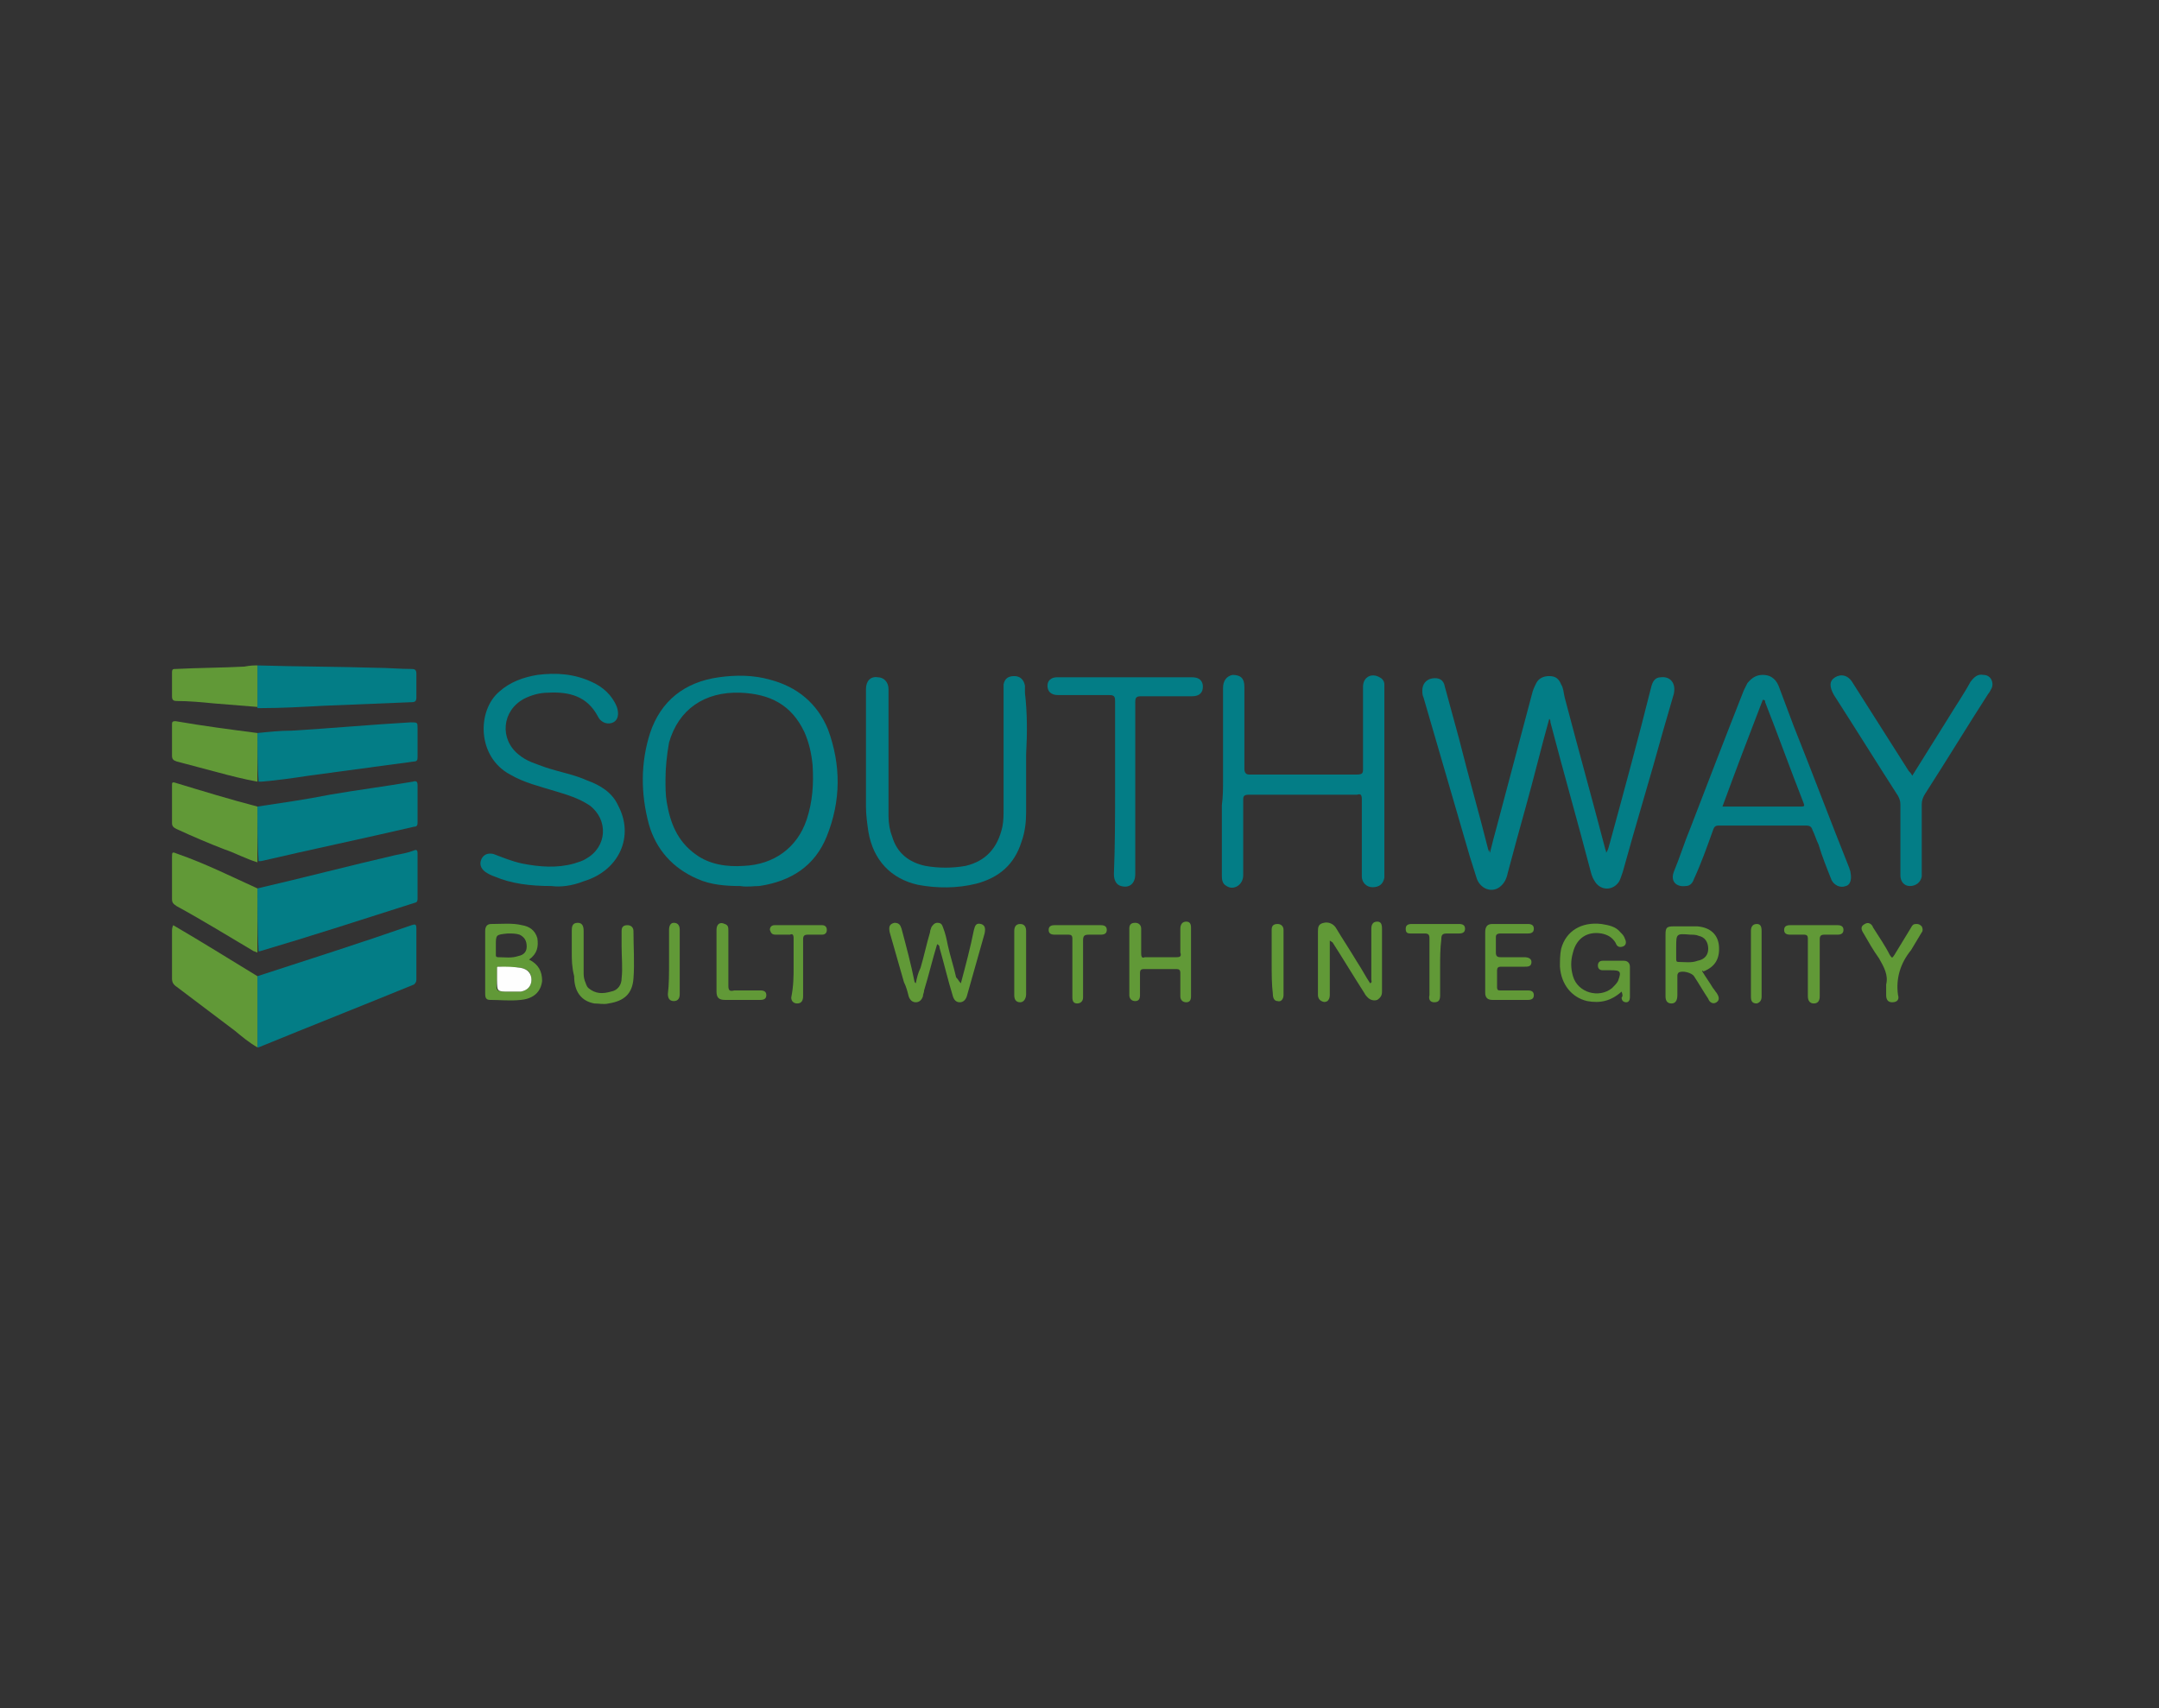 <?xml version="1.0" encoding="UTF-8"?> <!-- Generator: Adobe Illustrator 25.1.0, SVG Export Plug-In . SVG Version: 6.00 Build 0) --> <svg xmlns="http://www.w3.org/2000/svg" xmlns:xlink="http://www.w3.org/1999/xlink" version="1.1" id="Layer_1" x="0px" y="0px" viewBox="0 0 182 144" style="enable-background:new 0 0 182 144;" xml:space="preserve"><rect x="0" y="0" width="182" height="144" fill="#333333" stroke="none"/> <style type="text/css"> .st0{fill:#037D86;} .st1{fill:#619937;} .st2{fill:#FEFEFE;} </style> <g> <path class="st0" d="M125.6,71.9c0.2-0.8,0.4-1.6,0.6-2.3c1-3.8,2-7.5,3-11.3c0.1-0.3,0.2-0.5,0.3-0.7c0.2-0.4,0.6-0.6,1.1-0.6 c0.5,0,0.8,0.2,1,0.7c0.2,0.3,0.2,0.7,0.3,1.1c1.1,4.2,2.3,8.5,3.4,12.7c0,0.1,0.1,0.2,0.1,0.4c0.2-0.3,0.2-0.5,0.3-0.8 c1.2-4.4,2.4-8.8,3.5-13.2c0.1-0.4,0.3-0.8,0.8-0.8c0.8-0.1,1.3,0.5,1.1,1.4c-0.3,1-0.6,2.1-0.9,3.1c-1.1,4-2.3,7.9-3.4,11.9 c-0.1,0.3-0.2,0.6-0.3,0.8c-0.5,0.8-1.5,0.8-2,0.1c-0.2-0.3-0.3-0.5-0.4-0.9c-1.1-4.2-2.3-8.4-3.4-12.6c0-0.1,0-0.2-0.1-0.3 c-0.7,2.5-1.3,5-2,7.5c-0.5,1.8-1,3.6-1.5,5.5c-0.1,0.5-0.3,0.9-0.7,1.2c-0.7,0.5-1.6,0.1-1.9-0.7c-0.2-0.6-0.4-1.3-0.6-1.9 c-1.3-4.5-2.6-8.9-3.9-13.4c-0.1-0.2-0.1-0.4-0.1-0.6c0-0.5,0.3-0.9,0.8-1c0.6-0.1,1,0.1,1.1,0.7c0.4,1.5,0.8,2.9,1.2,4.4 c0.8,3.2,1.7,6.3,2.5,9.5C125.5,71.5,125.5,71.6,125.6,71.9z"></path> <path class="st0" d="M62.4,74.7c-1.2,0-2.5-0.1-3.6-0.6c-2.1-0.9-3.5-2.5-4.1-4.6c-0.7-2.6-0.7-5.2,0.1-7.7 c0.9-2.7,2.9-4.3,5.8-4.7c1.4-0.2,2.9-0.2,4.3,0.2c2.3,0.6,4,2,4.9,4.2c1.1,3,1.1,6-0.1,9c-1,2.5-3,3.8-5.7,4.2 C63.5,74.7,63,74.8,62.4,74.7z M56.1,65.7c0,0.7,0,1.3,0.1,1.9c0.3,1.8,0.9,3.3,2.4,4.4c1.2,0.9,2.7,1.1,4.1,1 c2.5-0.1,4.5-1.5,5.3-3.9c0.5-1.5,0.6-3,0.5-4.6c-0.1-1-0.3-1.9-0.7-2.8c-1.1-2.3-2.9-3.2-5.4-3.3c-3-0.1-5.2,1.4-6,4.2 C56.2,63.7,56.1,64.8,56.1,65.7z"></path> <path class="st0" d="M103.1,65.8c0-2.6,0-5.2,0-7.8c0-0.6,0.3-1,0.8-1.1c0.7,0,1,0.3,1,1c0,2.3,0,4.6,0,6.9c0,0.3,0.1,0.5,0.4,0.5 c3,0,6,0,9.1,0c0.4,0,0.5-0.1,0.5-0.4c0-2.3,0-4.6,0-7c0-0.8,0.7-1.2,1.4-0.8c0.2,0.1,0.4,0.3,0.4,0.6c0,0.2,0,0.3,0,0.5 c0,5.1,0,10.3,0,15.4c0,0.1,0,0.3,0,0.4c-0.1,0.5-0.4,0.8-1,0.8c-0.5,0-0.9-0.4-0.9-0.9c0-2.2,0-4.3,0-6.5c0-0.4-0.1-0.5-0.4-0.4 c-3,0-6,0-9.1,0c-0.4,0-0.5,0.1-0.5,0.4c0,2.1,0,4.3,0,6.4c0,0.8-0.8,1.3-1.4,0.9c-0.4-0.2-0.4-0.6-0.4-1c0-1.9,0-3.9,0-5.8 C103.1,67.1,103.1,66.5,103.1,65.8z"></path> <path class="st0" d="M86.5,63.6c0,1.6,0,3.3,0,4.9c0,0.8-0.1,1.7-0.4,2.5c-0.6,1.9-1.9,3-3.8,3.5c-1.6,0.4-3.3,0.4-4.9,0.1 c-2.3-0.5-3.8-2.1-4.2-4.5c-0.1-0.7-0.2-1.4-0.2-2.1c0-3.3,0-6.6,0-9.9c0-0.7,0.4-1.1,1-1c0.5,0,0.9,0.4,0.9,1c0,2.5,0,5,0,7.5 c0,1.1,0,2.2,0,3.2c0,0.6,0.1,1.2,0.3,1.7c0.4,1.4,1.4,2.2,2.8,2.5c1.1,0.2,2.3,0.2,3.4,0c1.7-0.4,2.7-1.5,3.1-3.3 c0.1-0.5,0.1-1,0.1-1.5c0-3.3,0-6.6,0-9.9c0-0.2,0-0.4,0-0.6c0.1-0.5,0.4-0.7,0.9-0.7c0.5,0,0.8,0.3,0.9,0.8c0,0.2,0,0.4,0,0.6 C86.6,60.1,86.6,61.8,86.5,63.6C86.6,63.6,86.5,63.6,86.5,63.6z"></path> <path class="st0" d="M148.6,56.9c0.8,0,1.2,0.5,1.4,1.1c0.4,1.1,0.8,2.1,1.2,3.2c1.6,4,3.1,8,4.7,12c0,0.1,0.1,0.2,0.1,0.4 c0.1,0.5,0,1-0.4,1.1c-0.5,0.2-1-0.1-1.2-0.5c-0.4-1-0.8-2-1.1-3c-0.2-0.4-0.3-0.8-0.5-1.2c-0.1-0.3-0.2-0.4-0.6-0.4 c-2.4,0-4.9,0-7.3,0c-0.3,0-0.4,0.1-0.5,0.4c-0.5,1.4-1,2.8-1.6,4.1c-0.1,0.3-0.3,0.6-0.7,0.6c-0.8,0.1-1.3-0.4-1-1.2 c0.5-1.2,0.9-2.5,1.4-3.7c1.5-3.9,3-7.8,4.5-11.6c0.1-0.2,0.2-0.4,0.3-0.6C147.7,57.1,148.1,56.9,148.6,56.9z M145.2,68 c0.1,0,0.2,0,0.3,0c2.1,0,4.2,0,6.3,0c0.4,0,0.3-0.1,0.2-0.4c-1.1-2.8-2.1-5.6-3.2-8.4c0-0.1,0-0.2-0.2-0.2 C147.4,62.1,146.3,65,145.2,68z"></path> <path class="st0" d="M21.7,82.3c4.3-1.4,8.7-2.8,13-4.3c0.3-0.1,0.4-0.1,0.4,0.3c0,1.4,0,2.9,0,4.3c0,0.2-0.1,0.3-0.2,0.4 c-4.4,1.8-8.7,3.5-13.1,5.3c0,0-0.1,0-0.1,0C21.7,86.3,21.7,84.3,21.7,82.3z"></path> <path class="st0" d="M46.5,74.7c-1.8,0-3.4-0.2-4.8-0.8c-0.3-0.1-0.5-0.2-0.8-0.4c-0.4-0.3-0.5-0.7-0.3-1.1c0.2-0.4,0.6-0.5,1-0.4 c0.8,0.3,1.5,0.6,2.4,0.8c1.5,0.3,3,0.4,4.4,0c0.3-0.1,0.7-0.2,1-0.4c1.8-1,1.9-3.3,0.3-4.5c-0.9-0.6-1.9-0.9-2.9-1.2 c-1.3-0.4-2.6-0.7-3.8-1.4c-2.8-1.5-2.8-5.4-0.9-7c0.9-0.8,2-1.2,3.2-1.4c1.6-0.2,3.1-0.1,4.6,0.6c0.9,0.4,1.7,1.1,2.1,2.1 c0.2,0.6,0.1,1.1-0.3,1.3c-0.4,0.2-1,0.1-1.3-0.5c-0.9-1.7-2.4-2.1-4.2-2c-0.7,0-1.4,0.2-2,0.5c-1.9,1-2.1,3.4-0.5,4.7 c0.7,0.6,1.5,0.8,2.3,1.1c1.2,0.4,2.4,0.6,3.5,1.1c1.1,0.4,2.1,1,2.6,2.1c1.4,2.6,0.1,5.5-2.9,6.4C48.2,74.7,47.2,74.8,46.5,74.7z"></path> <path class="st0" d="M21.7,74.9c3.9-0.9,7.7-1.9,11.6-2.8c0.5-0.1,1.1-0.2,1.6-0.4c0.2-0.1,0.3,0,0.3,0.2c0,1.3,0,2.6,0,3.9 c0,0.2-0.1,0.3-0.2,0.3c-4.4,1.4-8.7,2.8-13.1,4.1c0,0-0.1,0-0.1,0C21.7,78.4,21.7,76.7,21.7,74.9z"></path> <path class="st0" d="M21.7,68c2-0.3,4.1-0.6,6.1-1c2.3-0.4,4.7-0.7,7-1.1c0.3-0.1,0.4,0,0.4,0.3c0,1,0,2.1,0,3.1 c0,0.2,0,0.4-0.3,0.4c-4.3,1-8.6,1.9-12.9,2.9c-0.1,0-0.1,0-0.2,0C21.7,71.2,21.7,69.6,21.7,68z"></path> <path class="st0" d="M161.2,65.4c1-1.6,2-3.2,3-4.8c0.6-1,1.3-2,1.9-3.1c0.3-0.4,0.6-0.7,1.1-0.6c0.6,0,0.9,0.6,0.7,1.1 c-0.1,0.2-0.2,0.4-0.3,0.5c-1.8,2.8-3.5,5.6-5.3,8.4c-0.2,0.3-0.3,0.6-0.3,0.9c0,1.9,0,3.8,0,5.6c0,0.2,0,0.3,0,0.5 c-0.1,0.5-0.5,0.8-1,0.8c-0.5,0-0.8-0.4-0.8-0.9c0-2,0-4,0-6c0-0.3-0.1-0.5-0.2-0.7c-1.8-2.8-3.6-5.7-5.4-8.5 c-0.4-0.7-0.4-1.2,0.1-1.5c0.5-0.3,1.1-0.2,1.5,0.5c1.6,2.5,3.1,4.9,4.7,7.4C161,65.1,161.1,65.2,161.2,65.4z"></path> <path class="st0" d="M94,66.3c0-2.4,0-4.8,0-7.2c0-0.4-0.1-0.5-0.5-0.5c-1.4,0-2.9,0-4.3,0c-0.6,0-0.9-0.3-0.9-0.8 c0-0.4,0.3-0.7,0.8-0.7c0.4,0,0.7,0,1.1,0c3.4,0,6.9,0,10.3,0c0.6,0,0.9,0.3,0.9,0.8c0,0.5-0.3,0.8-0.9,0.8c-1.4,0-2.9,0-4.3,0 c-0.4,0-0.5,0.1-0.5,0.5c0,4.8,0,9.7,0,14.5c0,0.8-0.5,1.2-1.2,1c-0.4-0.1-0.6-0.5-0.6-1C94,71.2,94,68.8,94,66.3z"></path> <path class="st0" d="M21.7,61.8c1-0.1,1.9-0.2,2.9-0.2c3.3-0.2,6.6-0.5,10-0.7c0.6,0,0.6,0,0.6,0.5c0,0.8,0,1.6,0,2.4 c0,0.2,0,0.4-0.3,0.4c-3,0.4-5.9,0.8-8.9,1.2c-1.3,0.2-2.7,0.4-4,0.5c-0.1,0-0.1,0-0.2,0C21.7,64.5,21.7,63.2,21.7,61.8z"></path> <path class="st0" d="M21.7,56.1c3.3,0.1,6.7,0.1,10,0.2c1,0,2,0.1,3,0.1c0.3,0,0.4,0.1,0.4,0.4c0,0.7,0,1.3,0,2 c0,0.3-0.1,0.4-0.4,0.4c-2.5,0.1-4.9,0.2-7.4,0.3c-1.8,0.1-3.6,0.2-5.3,0.2c-0.1,0-0.2,0-0.3,0C21.7,58.4,21.7,57.2,21.7,56.1z"></path> <path class="st1" d="M21.7,82.3c0,2,0,4,0,6c-0.7-0.4-1.3-0.9-1.9-1.4c-1.6-1.2-3.3-2.5-4.9-3.7c-0.3-0.2-0.4-0.4-0.4-0.7 c0-1.3,0-2.7,0-4c0-0.1,0-0.3,0.1-0.5C17,79.4,19.4,80.9,21.7,82.3z"></path> <path class="st1" d="M21.7,74.9c0,1.8,0,3.6,0,5.4c-0.1,0-0.2-0.1-0.3-0.1c-2.2-1.3-4.3-2.6-6.5-3.8c-0.3-0.2-0.4-0.3-0.4-0.6 c0-1.2,0-2.3,0-3.5c0-0.5,0-0.5,0.5-0.3C17.3,72.8,19.5,73.9,21.7,74.9z"></path> <path class="st1" d="M21.7,68c0,1.6,0,3.1,0,4.7c-1-0.3-1.9-0.8-2.8-1.1c-1.3-0.5-2.7-1.1-4-1.7c-0.2-0.1-0.4-0.2-0.4-0.5 c0-1.1,0-2.1,0-3.2c0-0.2,0-0.3,0.3-0.2C17.1,66.7,19.4,67.4,21.7,68z"></path> <path class="st1" d="M21.7,61.8c0,1.4,0,2.7,0,4.1c-1.1-0.2-2.3-0.5-3.4-0.8c-1.1-0.3-2.3-0.6-3.4-0.9c-0.3-0.1-0.4-0.2-0.4-0.5 c0-0.9,0-1.7,0-2.6c0-0.2,0-0.3,0.3-0.3C17.1,61.2,19.4,61.5,21.7,61.8C21.7,61.8,21.7,61.8,21.7,61.8z"></path> <path class="st1" d="M81,82.9c0.4-1.5,0.8-3,1.1-4.5c0.1-0.4,0.2-0.6,0.6-0.5c0.3,0.1,0.4,0.3,0.3,0.8c-0.5,1.8-1,3.5-1.5,5.3 c-0.1,0.3-0.3,0.5-0.6,0.5c-0.3,0-0.5-0.2-0.6-0.6c-0.4-1.3-0.7-2.6-1.1-4c0-0.1,0-0.2-0.2-0.3c-0.4,1.3-0.7,2.6-1.1,3.9 c0,0.2-0.1,0.3-0.1,0.5c-0.1,0.3-0.3,0.5-0.6,0.5c-0.3,0-0.5-0.2-0.6-0.5c-0.1-0.4-0.2-0.8-0.4-1.2c-0.4-1.4-0.8-2.8-1.2-4.2 c-0.1-0.5,0-0.7,0.4-0.8c0.4,0,0.5,0.2,0.6,0.5c0.4,1.5,0.8,3,1.1,4.5c0,0,0,0,0.1,0.1c0.1-0.5,0.2-0.9,0.4-1.3c0.3-1,0.5-2,0.8-3 c0-0.2,0.1-0.3,0.1-0.4c0.1-0.2,0.3-0.4,0.5-0.4c0.3,0,0.4,0.1,0.5,0.4c0.2,0.5,0.3,1,0.4,1.5c0.2,0.9,0.5,1.8,0.7,2.7 C80.8,82.6,80.8,82.7,81,82.9z"></path> <path class="st1" d="M21.7,56.1c0,1.2,0,2.3,0,3.5c-1.2-0.1-2.5-0.2-3.7-0.3c-1-0.1-2.1-0.2-3.1-0.2c-0.3,0-0.4-0.1-0.4-0.4 c0-0.7,0-1.3,0-2c0-0.3,0.1-0.3,0.3-0.3c1.9-0.1,3.9-0.1,5.8-0.2C21.1,56.1,21.4,56.1,21.7,56.1z"></path> <path class="st1" d="M112.1,79.3c0,1.5,0,3,0,4.5c0,0.2,0,0.4-0.2,0.6c-0.2,0.1-0.3,0.1-0.5,0c-0.2-0.1-0.3-0.3-0.3-0.5 c0-0.6,0-1.3,0-1.9c0-1.1,0-2.3,0-3.4c0-0.4,0-0.7,0.5-0.8c0.4-0.1,0.8,0.1,1,0.4c0.6,1,1.2,1.9,1.8,2.9c0.4,0.6,0.7,1.2,1.1,1.8 c0.2-0.1,0.1-0.2,0.1-0.3c0-1.3,0-2.7,0-4c0-0.1,0-0.2,0-0.3c0-0.3,0.1-0.6,0.5-0.6c0.3,0,0.4,0.2,0.4,0.6c0,1.8,0,3.6,0,5.3 c0,0,0,0,0,0c0,0.3-0.1,0.5-0.4,0.7c-0.3,0.1-0.6,0-0.8-0.2c-0.1-0.1-0.2-0.2-0.3-0.4c-0.9-1.4-1.8-2.9-2.7-4.3 C112.3,79.5,112.3,79.4,112.1,79.3C112.2,79.3,112.2,79.3,112.1,79.3z"></path> <path class="st1" d="M44.6,80.9c0.8,0.4,1.1,1,1.1,1.8c-0.1,0.9-0.7,1.5-1.8,1.6c-0.9,0.1-1.7,0-2.6,0c-0.4,0-0.4-0.3-0.4-0.6 c0-1.4,0-2.7,0-4.1c0-0.4,0-0.7,0-1.1c0-0.3,0.1-0.6,0.5-0.6c0.9,0,1.8-0.1,2.6,0.1c0.6,0.1,1.1,0.4,1.3,1.1 C45.4,79.8,45.3,80.4,44.6,80.9z M42.9,83.6c0.3,0,0.7,0,1,0c0.6-0.1,0.9-0.5,0.9-1c0-0.6-0.3-0.9-0.9-1c-0.6-0.1-1.2,0-1.8-0.1 c-0.2,0-0.2,0.1-0.2,0.2c0,0.3,0,0.6,0,0.9C41.8,83.6,41.8,83.6,42.9,83.6z M41.8,79.7c0,0.3,0,0.5,0,0.8c0,0.1,0,0.2,0.2,0.2 c0.6,0,1.1,0.1,1.7-0.1c0.5-0.1,0.7-0.4,0.7-0.8c0-0.5-0.2-0.8-0.6-1c-0.3-0.1-0.6-0.1-1-0.1C41.8,78.8,41.8,78.8,41.8,79.7z"></path> <path class="st1" d="M136.7,83.6c-0.9,0.8-1.8,1-2.9,0.8c-1.3-0.3-2.2-1.4-2.3-2.9c0-0.5,0-1,0.1-1.5c0.4-1.5,1.7-2.3,3.4-2.1 c0.6,0.1,1.2,0.2,1.6,0.7c0.2,0.2,0.3,0.3,0.4,0.6c0.1,0.2,0.1,0.5-0.2,0.6c-0.3,0.1-0.5,0-0.6-0.3c-0.3-0.5-0.7-0.7-1.2-0.8 c-1.2-0.2-2.1,0.4-2.4,1.6c-0.2,0.7-0.2,1.3,0,2c0.4,1.4,2.2,1.9,3.3,1c0.2-0.2,0.4-0.4,0.5-0.6c0.3-0.8,0.2-0.9-0.6-0.9 c-0.2,0-0.5,0-0.7,0c-0.2,0-0.4-0.1-0.4-0.4c0-0.2,0.1-0.4,0.4-0.4c0.6,0,1.2,0,1.8,0c0.3,0,0.5,0.2,0.5,0.5c0,0.9,0,1.7,0,2.6 c0,0.2-0.1,0.4-0.3,0.4c-0.2,0-0.4-0.1-0.4-0.4C136.8,84,136.8,83.9,136.7,83.6z"></path> <path class="st1" d="M143.5,81.9c0.3,0.5,0.6,0.9,0.9,1.4c0.1,0.1,0.2,0.3,0.3,0.4c0.2,0.3,0.3,0.6,0,0.8c-0.3,0.2-0.6,0-0.7-0.3 c-0.4-0.6-0.8-1.3-1.2-1.9c-0.2-0.3-1-0.5-1.3-0.3c-0.1,0.1-0.1,0.2-0.1,0.3c0,0.5,0,1.1,0,1.6c0,0.5-0.2,0.7-0.5,0.7 c-0.4,0-0.5-0.3-0.5-0.6c0-1.7,0-3.5,0-5.2c0-0.6,0.1-0.7,0.7-0.7c0.7,0,1.3,0,2,0c1.1,0.1,1.7,0.7,1.8,1.6 c0.1,1.1-0.3,1.8-1.3,2.2C143.5,81.8,143.5,81.8,143.5,81.9z M141.3,79.9c0,0.3,0,0.6,0,0.9c0,0.2,0,0.3,0.2,0.3 c0.5,0,1.1,0.1,1.6-0.1c0.6-0.1,0.9-0.5,0.9-1c0-0.6-0.3-1-0.8-1.1c-0.2-0.1-0.5-0.1-0.7-0.1C141.3,78.7,141.3,78.7,141.3,79.9z"></path> <path class="st1" d="M100.4,81.2c0,0.9,0,1.8,0,2.8c0,0.3-0.1,0.5-0.4,0.5c-0.3,0-0.5-0.2-0.5-0.5c0-0.7,0-1.3,0-2 c0-0.2-0.1-0.3-0.3-0.3c-0.9,0-1.8,0-2.8,0c-0.2,0-0.3,0.1-0.3,0.3c0,0.6,0,1.3,0,1.9c0,0.3-0.1,0.5-0.4,0.5 c-0.3,0-0.5-0.2-0.5-0.5c0-1.9,0-3.7,0-5.6c0-0.3,0.1-0.5,0.5-0.5c0.3,0,0.5,0.2,0.5,0.5c0,0.7,0,1.4,0,2.1c0,0.3,0.1,0.4,0.3,0.3 c0.9,0,1.8,0,2.7,0c0.3,0,0.4-0.1,0.3-0.4c0-0.7,0-1.3,0-2c0-0.4,0.2-0.6,0.5-0.6c0.3,0,0.4,0.2,0.4,0.5 C100.4,79.3,100.4,80.3,100.4,81.2z"></path> <path class="st1" d="M48.2,80.3c0-0.6,0-1.2,0-1.8c0-0.3,0-0.7,0.5-0.7c0.4,0,0.5,0.3,0.5,0.7c0,1.1,0,2.2,0,3.4 c0,0.3,0,0.5,0.1,0.8c0.1,0.2,0.1,0.4,0.3,0.6c0.6,0.5,1.2,0.5,1.9,0.3c0.6-0.1,0.9-0.6,0.9-1.1c0.1-0.9,0-1.8,0-2.7 c0-0.4,0-0.9,0-1.3c0-0.3,0.1-0.5,0.5-0.5c0.3,0,0.5,0.2,0.5,0.5c0,1.3,0.1,2.7,0,4c-0.1,1.3-0.8,1.9-2.1,2.1c-0.4,0.1-0.8,0-1.2,0 c-1.1-0.2-1.7-1-1.7-2.3C48.2,81.5,48.2,80.9,48.2,80.3z"></path> <path class="st1" d="M125.2,81.1c0-0.8,0-1.7,0-2.5c0-0.5,0.2-0.7,0.6-0.7c1,0,2,0,3,0c0.3,0,0.5,0.1,0.5,0.4 c0,0.3-0.2,0.4-0.5,0.4c-0.8,0-1.5,0-2.3,0c-0.3,0-0.4,0.1-0.4,0.3c0,0.4,0,0.9,0,1.3c0,0.3,0.1,0.4,0.4,0.4c0.7,0,1.3,0,2,0 c0.3,0,0.6,0.1,0.6,0.4c0,0.4-0.3,0.4-0.6,0.4c-0.7,0-1.4,0-2,0c-0.2,0-0.3,0.1-0.3,0.3c0,0.5,0,0.9,0,1.4c0,0.3,0.1,0.3,0.3,0.3 c0.8,0,1.6,0,2.3,0c0.3,0,0.5,0.1,0.5,0.4c0,0.3-0.2,0.4-0.5,0.4c-1,0-2,0-3,0c-0.4,0-0.6-0.2-0.6-0.6 C125.2,82.9,125.2,82,125.2,81.1z"></path> <path class="st1" d="M159,83c0.2-0.8-0.2-1.5-0.6-2.2c-0.5-0.7-0.9-1.4-1.3-2.1c-0.2-0.3-0.3-0.6,0.1-0.8c0.3-0.2,0.6,0,0.7,0.3 c0.5,0.8,1,1.5,1.4,2.3c0.2,0.3,0.2,0.3,0.4,0c0.5-0.8,0.9-1.5,1.4-2.3c0.1-0.2,0.2-0.3,0.4-0.3c0.2,0,0.3,0,0.5,0.2 c0.1,0.2,0.1,0.4,0,0.5c-0.3,0.5-0.6,1-0.9,1.5c-0.9,1.1-1.3,2.4-1.1,3.8c0.1,0.3,0,0.6-0.5,0.6c-0.4,0-0.5-0.3-0.5-0.6 C159,83.6,159,83.3,159,83z"></path> <path class="st1" d="M90.4,81.5c0-0.8,0-1.6,0-2.4c0-0.2-0.1-0.3-0.3-0.3c-0.4,0-0.8,0-1.2,0c-0.3,0-0.5-0.1-0.5-0.4 c0-0.3,0.2-0.4,0.5-0.4c1.3,0,2.6,0,3.9,0c0.3,0,0.5,0.1,0.5,0.4c0,0.3-0.2,0.4-0.5,0.4c-0.3,0-0.7,0-1,0c-0.4,0-0.5,0.1-0.5,0.5 c0,1.5,0,3,0,4.5c0,0.1,0,0.2,0,0.3c0,0.3-0.2,0.5-0.5,0.5c-0.3,0-0.4-0.2-0.4-0.5C90.4,83.1,90.4,82.3,90.4,81.5z"></path> <path class="st1" d="M152.4,81.5c0-0.8,0-1.6,0-2.4c0-0.2-0.1-0.3-0.3-0.3c-0.4,0-0.8,0-1.2,0c-0.3,0-0.5-0.1-0.5-0.4 c0-0.3,0.2-0.4,0.5-0.4c1.3,0,2.6,0,4,0c0.3,0,0.5,0.1,0.5,0.4c0,0.3-0.2,0.4-0.5,0.4c-0.4,0-0.7,0-1.1,0c-0.3,0-0.4,0.1-0.4,0.4 c0,1.5,0,3,0,4.5c0,0.1,0,0.2,0,0.3c0,0.3-0.1,0.6-0.5,0.6c-0.3,0-0.5-0.2-0.5-0.6C152.4,83.1,152.4,82.3,152.4,81.5z"></path> <path class="st1" d="M66.9,81.5c0-0.8,0-1.6,0-2.4c0-0.3-0.1-0.4-0.3-0.3c-0.4,0-0.8,0-1.2,0c-0.3,0-0.4-0.1-0.5-0.4 c0-0.3,0.2-0.4,0.4-0.4c1.3,0,2.7,0,4,0c0.2,0,0.4,0.1,0.4,0.4c0,0.3-0.2,0.4-0.4,0.4c-0.4,0-0.8,0-1.2,0c-0.3,0-0.4,0.1-0.4,0.4 c0,1.6,0,3.2,0,4.8c0,0.3-0.1,0.6-0.5,0.6c-0.3,0-0.5-0.2-0.5-0.5C66.9,83.1,66.9,82.3,66.9,81.5z"></path> <path class="st1" d="M121.4,81.5c0,0.8,0,1.6,0,2.4c0,0.4-0.1,0.6-0.5,0.6c-0.3,0-0.5-0.2-0.4-0.6c0-1.6,0-3.2,0-4.8 c0-0.3-0.1-0.4-0.4-0.4c-0.4,0-0.8,0-1.2,0c-0.3,0-0.4-0.1-0.4-0.4c0-0.3,0.2-0.4,0.5-0.4c1.3,0,2.7,0,4,0c0.3,0,0.5,0.1,0.5,0.4 c0,0.3-0.2,0.4-0.5,0.4c-0.3,0-0.7,0-1,0c-0.4,0-0.5,0.1-0.5,0.5C121.4,80,121.4,80.8,121.4,81.5z"></path> <path class="st1" d="M60.4,81.1c0-0.9,0-1.8,0-2.7c0-0.5,0.3-0.7,0.7-0.5c0.3,0.1,0.3,0.3,0.3,0.6c0,1.5,0,3.1,0,4.6 c0,0.4,0.1,0.5,0.5,0.4c0.7,0,1.5,0,2.2,0c0.3,0,0.5,0.1,0.5,0.4c0,0.3-0.2,0.4-0.5,0.4c-1,0-2,0-3,0c-0.5,0-0.7-0.2-0.7-0.7 C60.4,82.8,60.4,82,60.4,81.1z"></path> <path class="st1" d="M86.5,81.2c0,0.9,0,1.7,0,2.6c0,0.4-0.2,0.7-0.5,0.7c-0.4,0-0.5-0.3-0.5-0.6c0-1.8,0-3.6,0-5.4 c0-0.3,0.1-0.6,0.5-0.6c0.4,0,0.5,0.3,0.5,0.6C86.5,79.4,86.5,80.3,86.5,81.2z"></path> <path class="st1" d="M107.2,81.2c0-0.9,0-1.8,0-2.8c0-0.3,0.1-0.5,0.5-0.5c0.3,0,0.5,0.2,0.5,0.5c0,1.8,0,3.7,0,5.5 c0,0.3-0.2,0.6-0.5,0.5c-0.3,0-0.4-0.3-0.4-0.6C107.2,83,107.2,82.1,107.2,81.2z"></path> <path class="st1" d="M148.5,81.2c0,0.9,0,1.8,0,2.8c0,0.3-0.1,0.5-0.4,0.6c-0.4,0-0.5-0.2-0.5-0.6c0-1.8,0-3.7,0-5.5 c0-0.3,0.1-0.6,0.5-0.6c0.3,0,0.4,0.2,0.4,0.6C148.5,79.3,148.5,80.3,148.5,81.2z"></path> <path class="st1" d="M56.4,81.1c0-0.9,0-1.8,0-2.7c0-0.3,0.1-0.6,0.4-0.6c0.4,0,0.5,0.3,0.5,0.6c0,1.8,0,3.6,0,5.4 c0,0.3-0.1,0.6-0.5,0.6c-0.4,0-0.5-0.3-0.5-0.6C56.4,83,56.4,82.1,56.4,81.1z"></path> <path class="st2" d="M42.9,83.6c-1,0-1,0-1-1c0-0.3,0-0.6,0-0.9c0-0.2,0-0.2,0.2-0.2c0.6,0,1.2,0,1.8,0.1c0.6,0.1,0.9,0.5,0.9,1 c0,0.5-0.3,0.9-0.9,1C43.5,83.6,43.2,83.6,42.9,83.6z"></path> </g> </svg> 